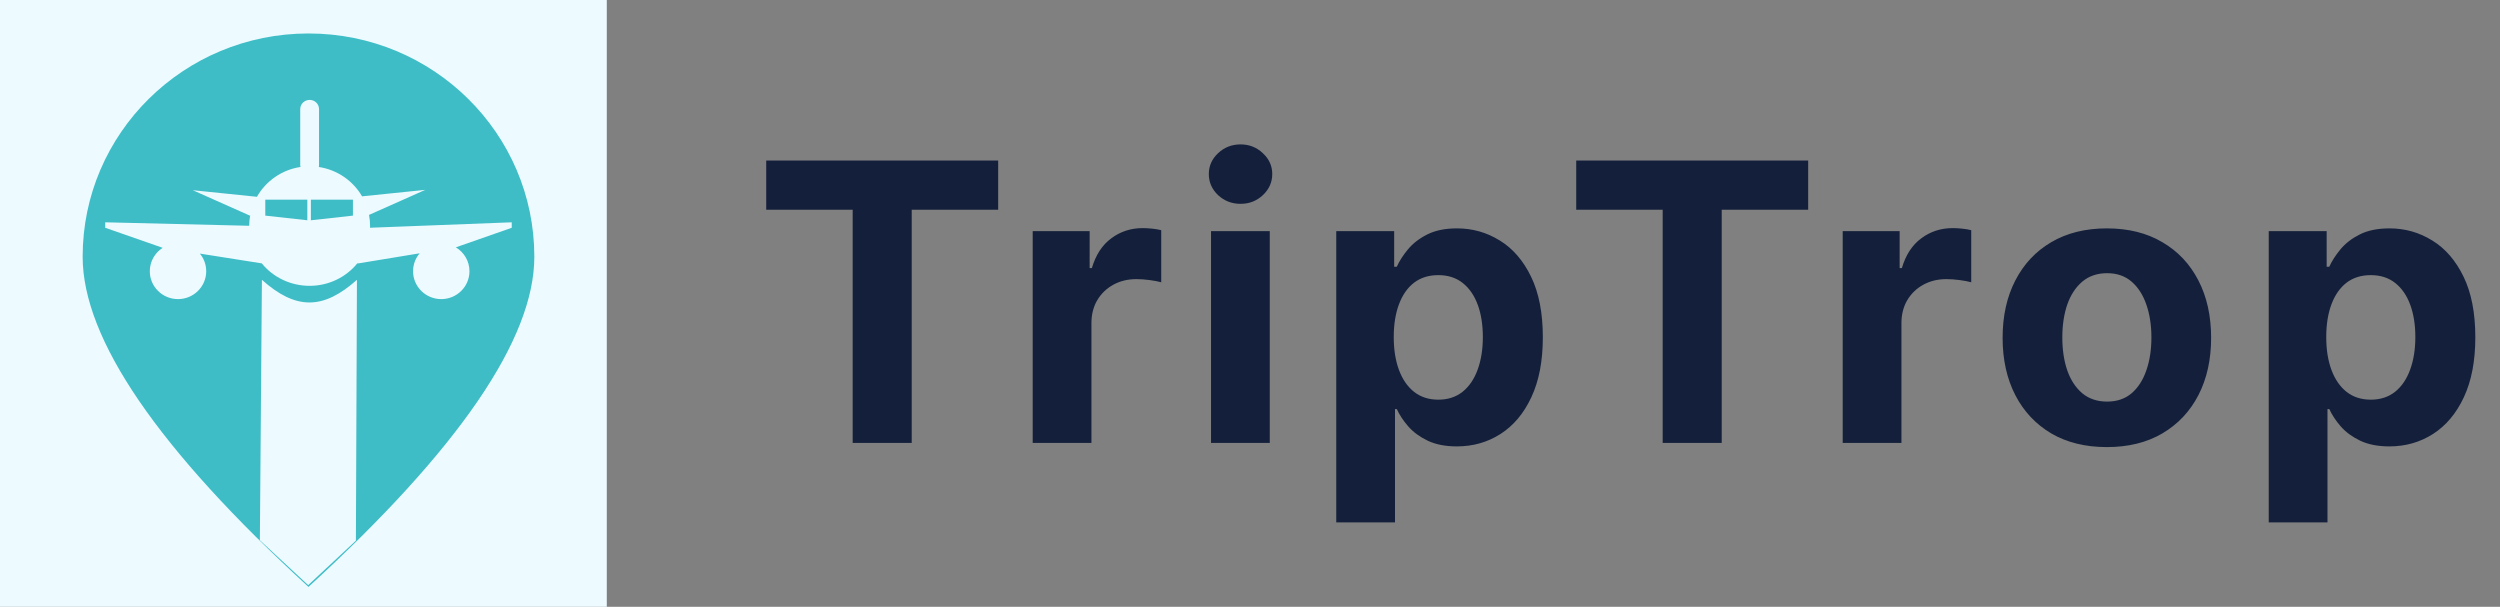 <svg width="206" height="50" viewBox="0 0 206 50" fill="none" xmlns="http://www.w3.org/2000/svg">
<rect x="0" y="0" width="206" height="50" fill="#808080" stroke="none"/>
<rect width="50" height="50" fill="#EDFAFF"/>
<path d="M3.279 1.639H47.541V45.497H3.279V1.639Z" fill="#EDFAFF"/>
<path fill-rule="evenodd" clip-rule="evenodd" d="M25.419 48.361C37.825 36.994 44.029 27.924 44.029 21.152C44.029 10.994 35.697 2.758 25.419 2.758C15.141 2.758 6.81 10.994 6.81 21.152C6.81 27.924 13.013 36.994 25.419 48.361ZM25.514 8.231C25.942 8.231 26.289 8.571 26.289 8.99V13.6C26.289 13.655 26.283 13.708 26.272 13.76C27.798 13.99 29.096 14.905 29.835 16.178L35.047 15.643L30.408 17.708C30.465 18.006 30.494 18.314 30.494 18.628C30.494 18.674 30.494 18.72 30.492 18.766L42.168 18.318V18.769L37.562 20.381C38.235 20.784 38.684 21.515 38.684 22.349C38.684 23.618 37.644 24.647 36.36 24.647C35.077 24.647 34.036 23.618 34.036 22.349C34.036 21.787 34.24 21.271 34.58 20.872L29.547 21.7L29.441 21.702C28.529 22.832 27.09 23.553 25.514 23.553C23.936 23.553 22.484 22.835 21.572 21.702L16.468 20.896C16.796 21.292 16.992 21.798 16.992 22.349C16.992 23.618 15.951 24.647 14.668 24.647C13.384 24.647 12.344 23.618 12.344 22.349C12.344 21.541 12.766 20.83 13.404 20.42L8.671 18.769V18.318L20.534 18.604C20.535 18.305 20.564 18.013 20.616 17.729L20.599 17.772L15.885 15.673L21.171 16.216C21.906 14.923 23.215 13.992 24.757 13.759C24.745 13.708 24.739 13.655 24.739 13.6V8.99C24.739 8.571 25.086 8.231 25.514 8.231ZM25.616 16.453V18.151L29.081 17.767V16.453H25.616ZM25.324 18.151V16.453H21.859V17.767L25.324 18.151ZM29.412 23.057C26.623 25.545 24.37 25.545 21.581 23.057L21.413 44.516L25.395 48.216L29.326 44.549L29.412 23.057Z" fill="#3EBDC6"/>
<path d="M63.136 17.284V13.227H82.25V17.284H75.125V36.5H70.261V17.284H63.136ZM85.094 36.5V19.046H89.787V22.091H89.969C90.287 21.008 90.822 20.189 91.572 19.636C92.322 19.076 93.185 18.796 94.162 18.796C94.405 18.796 94.666 18.811 94.947 18.841C95.227 18.871 95.473 18.913 95.685 18.966V23.261C95.458 23.193 95.144 23.133 94.742 23.079C94.341 23.026 93.973 23 93.64 23C92.928 23 92.291 23.155 91.731 23.466C91.178 23.769 90.738 24.193 90.412 24.739C90.094 25.284 89.935 25.913 89.935 26.625V36.5H85.094ZM99.788 36.5V19.046H104.629V36.5H99.788ZM102.22 16.796C101.5 16.796 100.883 16.557 100.368 16.079C99.86 15.595 99.606 15.015 99.606 14.341C99.606 13.674 99.86 13.102 100.368 12.625C100.883 12.14 101.5 11.898 102.22 11.898C102.94 11.898 103.553 12.14 104.061 12.625C104.576 13.102 104.834 13.674 104.834 14.341C104.834 15.015 104.576 15.595 104.061 16.079C103.553 16.557 102.94 16.796 102.22 16.796ZM110.107 43.045V19.046H114.88V21.977H115.095C115.308 21.508 115.614 21.03 116.016 20.546C116.425 20.053 116.955 19.644 117.607 19.318C118.266 18.985 119.084 18.818 120.061 18.818C121.334 18.818 122.508 19.151 123.584 19.818C124.66 20.477 125.52 21.474 126.164 22.807C126.808 24.133 127.13 25.796 127.13 27.796C127.13 29.742 126.815 31.386 126.186 32.727C125.565 34.061 124.717 35.072 123.641 35.761C122.573 36.443 121.376 36.784 120.05 36.784C119.111 36.784 118.311 36.629 117.652 36.318C117.001 36.008 116.467 35.617 116.05 35.148C115.633 34.67 115.315 34.189 115.095 33.705H114.948V43.045H110.107ZM114.845 27.773C114.845 28.811 114.989 29.716 115.277 30.489C115.565 31.261 115.982 31.864 116.527 32.295C117.073 32.72 117.736 32.932 118.516 32.932C119.304 32.932 119.97 32.716 120.516 32.284C121.061 31.845 121.474 31.239 121.755 30.466C122.042 29.686 122.186 28.788 122.186 27.773C122.186 26.765 122.046 25.879 121.766 25.114C121.486 24.349 121.073 23.75 120.527 23.318C119.982 22.886 119.311 22.671 118.516 22.671C117.728 22.671 117.061 22.879 116.516 23.296C115.978 23.712 115.565 24.303 115.277 25.068C114.989 25.833 114.845 26.735 114.845 27.773ZM129.88 17.284V13.227H148.994V17.284H141.869V36.5H137.005V17.284H129.88ZM151.838 36.5V19.046H156.531V22.091H156.713C157.031 21.008 157.565 20.189 158.315 19.636C159.065 19.076 159.929 18.796 160.906 18.796C161.149 18.796 161.41 18.811 161.69 18.841C161.971 18.871 162.217 18.913 162.429 18.966V23.261C162.202 23.193 161.887 23.133 161.486 23.079C161.084 23.026 160.717 23 160.384 23C159.671 23 159.035 23.155 158.474 23.466C157.921 23.769 157.482 24.193 157.156 24.739C156.838 25.284 156.679 25.913 156.679 26.625V36.5H151.838ZM173.606 36.841C171.841 36.841 170.314 36.466 169.026 35.716C167.746 34.958 166.757 33.905 166.06 32.557C165.363 31.201 165.015 29.629 165.015 27.841C165.015 26.038 165.363 24.462 166.06 23.114C166.757 21.758 167.746 20.704 169.026 19.954C170.314 19.197 171.841 18.818 173.606 18.818C175.371 18.818 176.894 19.197 178.174 19.954C179.462 20.704 180.454 21.758 181.151 23.114C181.848 24.462 182.197 26.038 182.197 27.841C182.197 29.629 181.848 31.201 181.151 32.557C180.454 33.905 179.462 34.958 178.174 35.716C176.894 36.466 175.371 36.841 173.606 36.841ZM173.628 33.091C174.431 33.091 175.102 32.864 175.64 32.409C176.178 31.947 176.583 31.318 176.856 30.523C177.136 29.727 177.276 28.822 177.276 27.807C177.276 26.792 177.136 25.886 176.856 25.091C176.583 24.296 176.178 23.667 175.64 23.204C175.102 22.742 174.431 22.511 173.628 22.511C172.818 22.511 172.136 22.742 171.583 23.204C171.037 23.667 170.625 24.296 170.344 25.091C170.072 25.886 169.935 26.792 169.935 27.807C169.935 28.822 170.072 29.727 170.344 30.523C170.625 31.318 171.037 31.947 171.583 32.409C172.136 32.864 172.818 33.091 173.628 33.091ZM186.944 43.045V19.046H191.717V21.977H191.933C192.145 21.508 192.452 21.03 192.853 20.546C193.262 20.053 193.793 19.644 194.444 19.318C195.103 18.985 195.922 18.818 196.899 18.818C198.172 18.818 199.346 19.151 200.422 19.818C201.497 20.477 202.357 21.474 203.001 22.807C203.645 24.133 203.967 25.796 203.967 27.796C203.967 29.742 203.653 31.386 203.024 32.727C202.403 34.061 201.554 35.072 200.478 35.761C199.41 36.443 198.213 36.784 196.887 36.784C195.948 36.784 195.149 36.629 194.49 36.318C193.838 36.008 193.304 35.617 192.887 35.148C192.471 34.67 192.153 34.189 191.933 33.705H191.785V43.045H186.944ZM191.683 27.773C191.683 28.811 191.827 29.716 192.115 30.489C192.403 31.261 192.819 31.864 193.365 32.295C193.91 32.72 194.573 32.932 195.353 32.932C196.141 32.932 196.808 32.716 197.353 32.284C197.899 31.845 198.312 31.239 198.592 30.466C198.88 29.686 199.024 28.788 199.024 27.773C199.024 26.765 198.884 25.879 198.603 25.114C198.323 24.349 197.91 23.75 197.365 23.318C196.819 22.886 196.149 22.671 195.353 22.671C194.566 22.671 193.899 22.879 193.353 23.296C192.816 23.712 192.403 24.303 192.115 25.068C191.827 25.833 191.683 26.735 191.683 27.773Z" fill="#14203B"/>
</svg>
